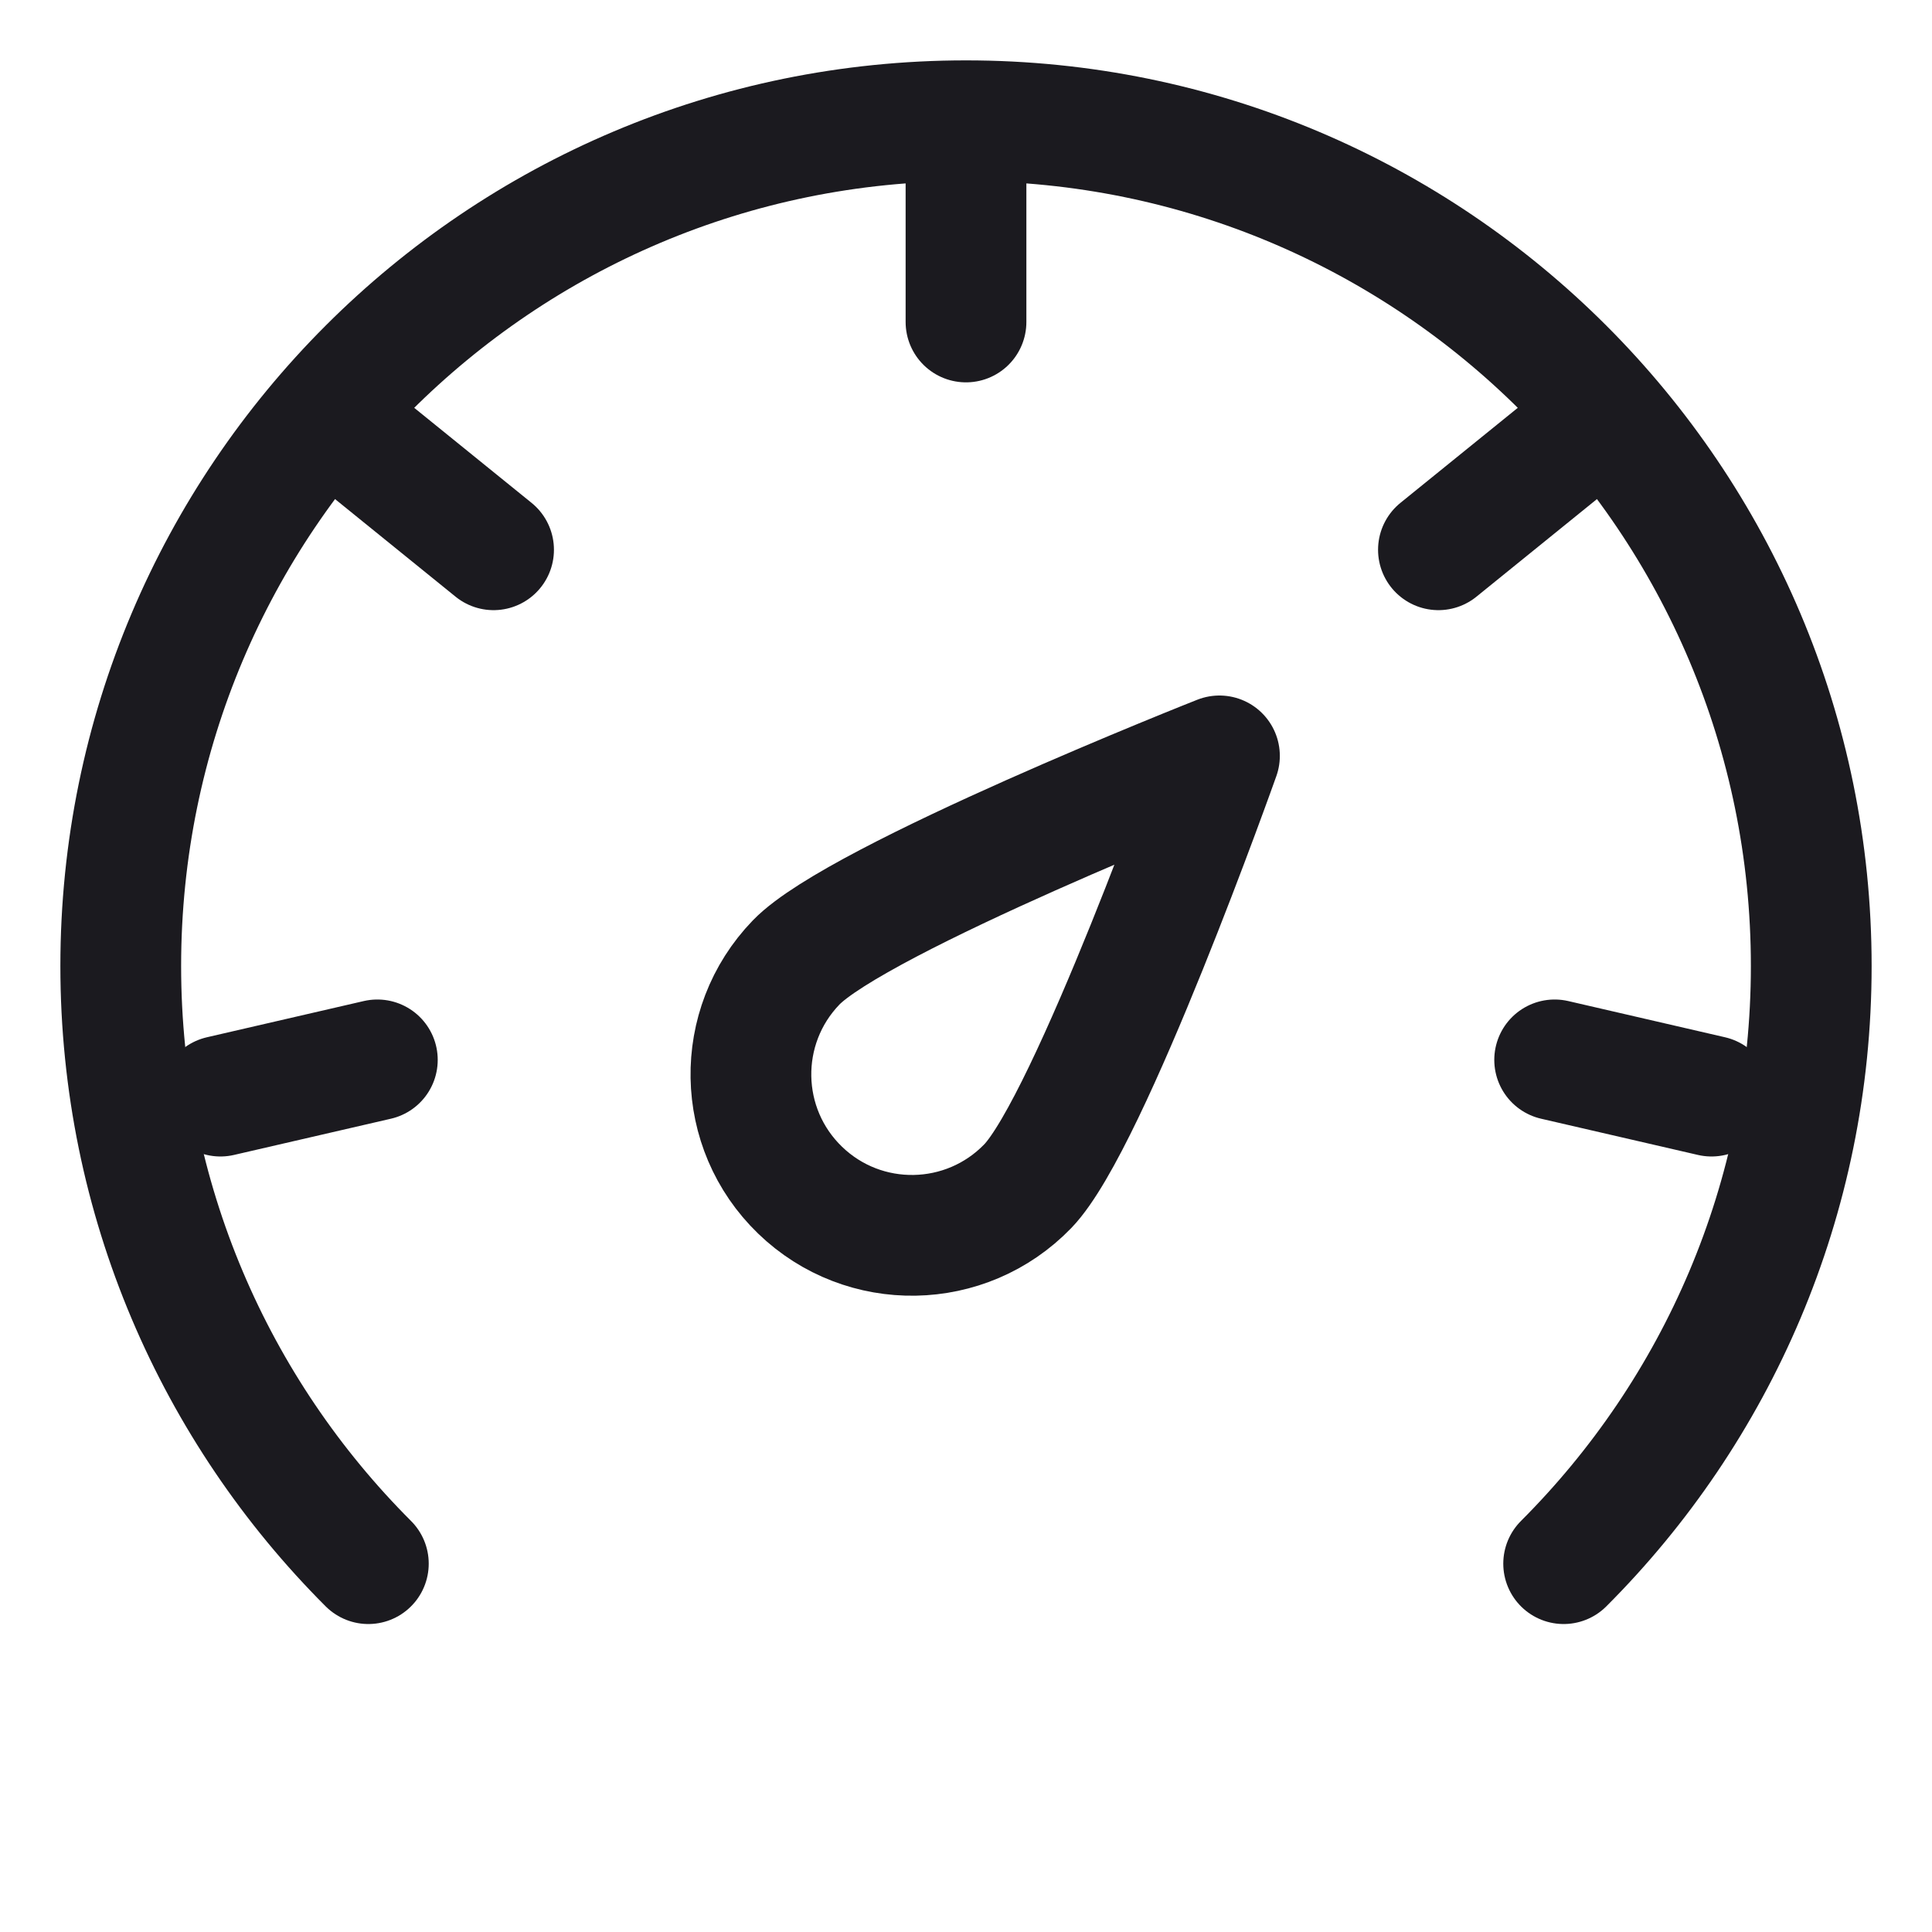 <svg width="32" height="32" viewBox="0 0 32 32" fill="none" xmlns="http://www.w3.org/2000/svg">
<path d="M20.198 12.52C20.198 12.52 18.046 18.588 17.023 19.647C15.999 20.706 14.311 20.736 13.252 19.713C12.192 18.69 12.163 17.002 13.186 15.942C14.209 14.883 20.198 12.52 20.198 12.52Z" stroke="#1B1A1F" stroke-width="2" stroke-linejoin="round"/>
<path d="M25.899 25.899C28.433 23.366 30 19.866 30 16C30 8.268 23.732 2 16 2C8.268 2 2 8.268 2 16C2 19.866 3.567 23.366 6.101 25.899" stroke="#1B1A1F" stroke-width="2" stroke-linecap="round" stroke-linejoin="round"/>
<path d="M16 2.666V5.333" stroke="#1B1A1F" stroke-width="2" stroke-linecap="round" stroke-linejoin="round"/>
<path d="M25.897 7.428L23.825 9.106" stroke="#1B1A1F" stroke-width="2" stroke-linecap="round" stroke-linejoin="round"/>
<path d="M28.348 18.155L25.75 17.555" stroke="#1B1A1F" stroke-width="2" stroke-linecap="round" stroke-linejoin="round"/>
<path d="M3.651 18.155L6.25 17.555" stroke="#1B1A1F" stroke-width="2" stroke-linecap="round" stroke-linejoin="round"/>
<path d="M6.103 7.428L8.175 9.106" stroke="#1B1A1F" stroke-width="2" stroke-linecap="round" stroke-linejoin="round"/>
</svg>
